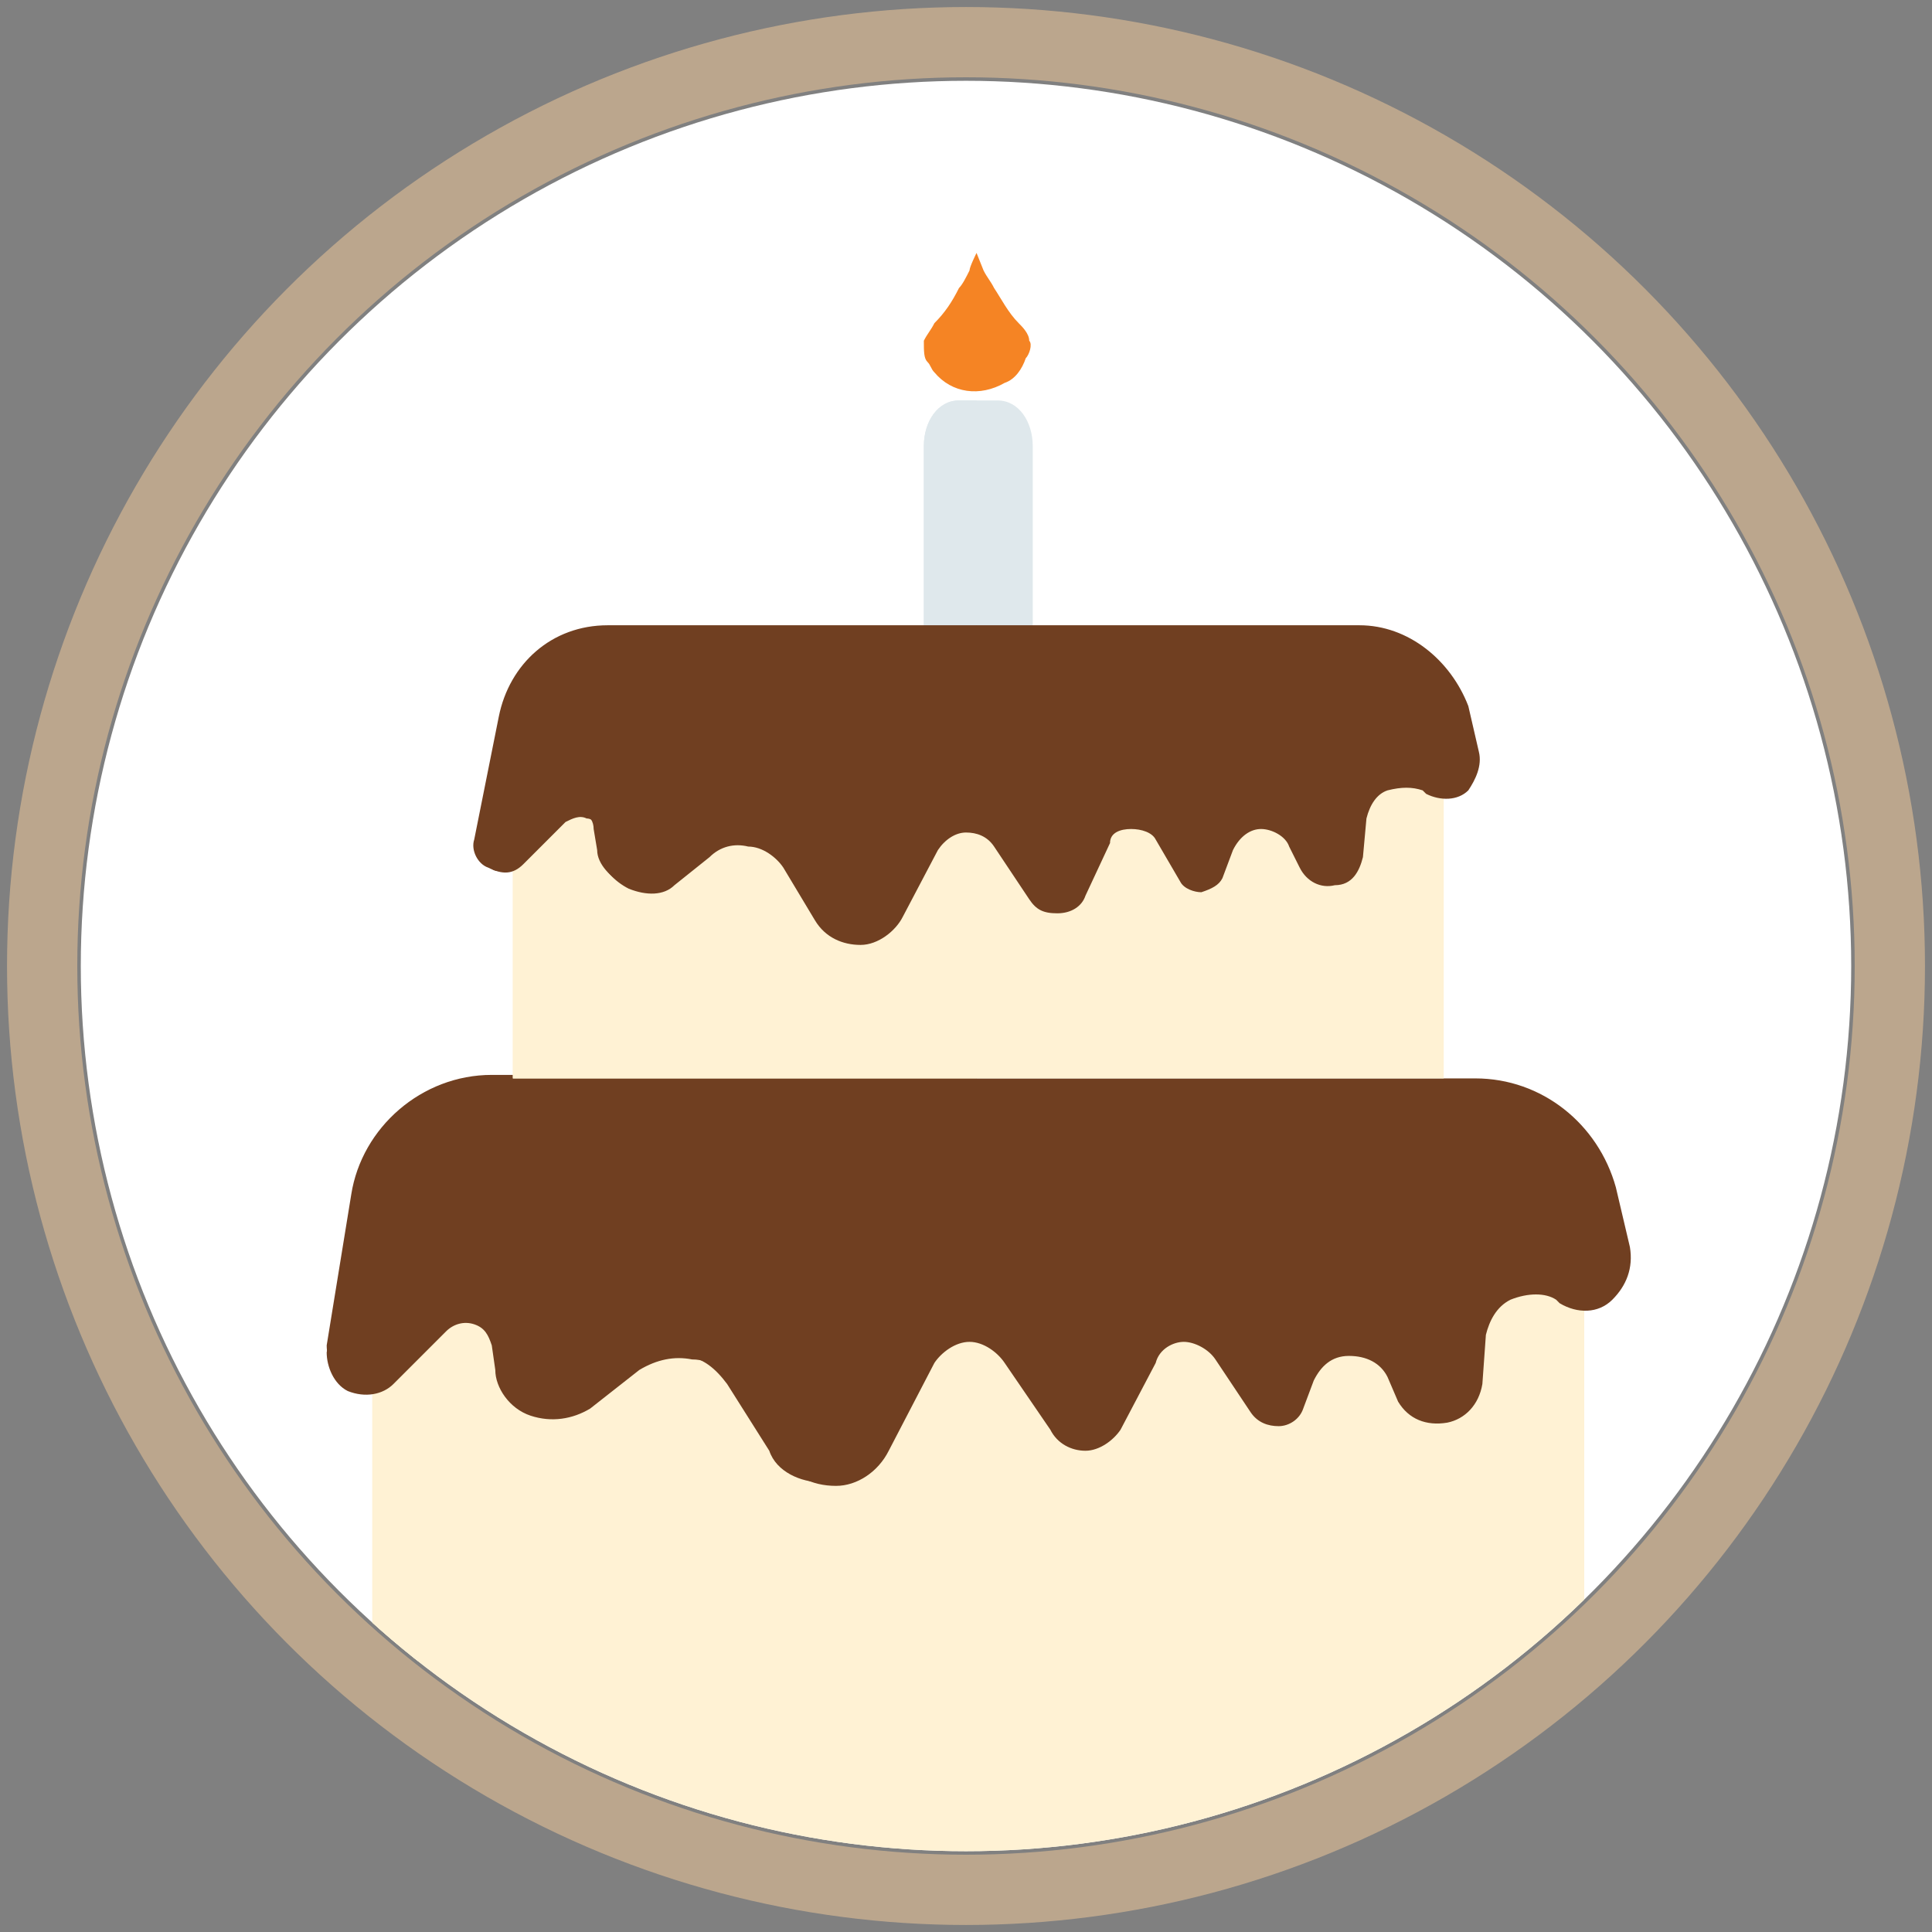 <?xml version="1.0" encoding="utf-8"?>
<!-- Generator: Adobe Illustrator 19.2.1, SVG Export Plug-In . SVG Version: 6.00 Build 0)  -->
<svg version="1.1" id="Layer_1" xmlns="http://www.w3.org/2000/svg" xmlns:xlink="http://www.w3.org/1999/xlink" x="0px" y="0px"
	 viewBox="0 0 55 55" style="enable-background:new 0 0 55 55;" xml:space="preserve">
<rect x="0" y="0" width="55" height="55" fill="#808080" stroke="none"/>
<style type="text/css">
	.st0{fill:none;stroke:#BBA68D;stroke-width:2;stroke-miterlimit:10;}
	.st1{clip-path:url(#SVGID_2_);fill:#FFFFFF;}
	.st2{clip-path:url(#SVGID_2_);}
	.st3{fill:#F58424;}
	.st4{fill:#DFE8EC;}
	.st5{fill:#FFF2D4;}
	.st6{fill:#703F21;}
</style>
<circle class="st0" cx="27.5" cy="27.5" r="26.3"/>
<g>
	<g>
		<g>
			<defs>
				<circle id="SVGID_1_" cx="27.5" cy="27.5" r="25.2"/>
			</defs>
			<clipPath id="SVGID_2_">
				<use xlink:href="#SVGID_1_"  style="overflow:visible;"/>
			</clipPath>
			<circle class="st1" cx="27.5" cy="27.5" r="26.3"/>
			<g class="st2">
				<path class="st3" d="M29.2,10.2c-0.1,0.3-0.3,0.6-0.6,0.7c-0.7,0.4-1.5,0.3-2-0.3c-0.1-0.1-0.1-0.2-0.2-0.3s-0.1-0.3-0.1-0.6
					c0.1-0.2,0.2-0.3,0.3-0.5c0.3-0.3,0.5-0.6,0.7-1c0.1-0.1,0.2-0.3,0.3-0.5c0-0.1,0.2-0.5,0.2-0.5L28,7.7c0.1,0.2,0.2,0.3,0.3,0.5
					c0.2,0.3,0.4,0.7,0.7,1c0.1,0.1,0.3,0.3,0.3,0.5C29.4,9.8,29.3,10.1,29.2,10.2z"/>
				<path class="st4" d="M26.3,24.7h3.1v-12c0-0.7-0.4-1.3-1-1.3h-1.1c-0.6,0-1,0.6-1,1.3V24.7z"/>
				<path class="st4" d="M27.8,11.4v13.3h-1.5v-12c0-0.7,0.4-1.3,1-1.3C27.3,11.4,27.8,11.4,27.8,11.4z"/>
				<rect x="10.6" y="35.6" class="st5" width="34.5" height="18"/>
				<rect x="10.6" y="35.6" class="st5" width="17.2" height="11.7"/>
				<path class="st6" d="M10.1,34.1c0.3-1.9,2-3.4,4-3.4H42c1.9,0,3.5,1.3,4,3.1l0.4,1.7c0.1,0.6-0.1,1.1-0.5,1.5s-1,0.4-1.5,0.1
					L44.3,37c-0.3-0.2-0.8-0.2-1.3,0c-0.4,0.2-0.6,0.6-0.7,1l-0.1,1.4c-0.1,0.6-0.5,1-1,1.1c-0.6,0.1-1.1-0.1-1.4-0.6l-0.3-0.7
					c-0.2-0.4-0.6-0.6-1.1-0.6s-0.8,0.3-1,0.7l-0.3,0.8c-0.1,0.3-0.4,0.5-0.7,0.5s-0.6-0.1-0.8-0.4l-1-1.5c-0.2-0.3-0.6-0.5-0.9-0.5
					s-0.7,0.2-0.8,0.6l-1,1.9c-0.2,0.3-0.6,0.6-1,0.6s-0.8-0.2-1-0.6l-1.3-1.9c-0.2-0.3-0.6-0.6-1-0.6s-0.8,0.3-1,0.6l-1.3,2.5
					c-0.3,0.6-0.9,1-1.5,1c-0.7,0-1.3-0.3-1.6-0.9L21,39.5c-0.3-0.4-0.7-0.8-1.3-0.8c-0.5-0.1-1,0-1.5,0.3l-1.4,1.1
					c-0.5,0.3-1.1,0.4-1.7,0.2c-0.6-0.2-1-0.8-1-1.3L14,38.3c-0.1-0.3-0.2-0.5-0.5-0.6s-0.6,0-0.8,0.2l-1.5,1.5
					c-0.3,0.3-0.8,0.4-1.3,0.2c-0.4-0.2-0.6-0.7-0.6-1.1L10.1,34.1z"/>
				<path class="st6" d="M27.8,30.6v7.6l0,0c-0.1-0.1-0.3-0.1-0.4-0.1h-0.1c-0.4,0-0.8,0.3-1,0.6L25,41.2c-0.3,0.6-0.9,1-1.5,1h-0.1
					c-0.6,0-1.3-0.3-1.5-0.9l-1.2-1.9c-0.3-0.4-0.7-0.8-1.3-0.8c-0.1,0-0.2,0-0.3,0c-0.4,0-0.8,0.1-1.1,0.3l-1.3,1
					c-0.3,0.2-0.7,0.3-1,0.3c-0.2,0-0.4-0.1-0.6-0.1c-0.6-0.2-1-0.8-1-1.3L14,38.1c-0.1-0.3-0.2-0.5-0.5-0.6c-0.1,0-0.1-0.1-0.2-0.1
					c-0.2,0-0.3,0.1-0.5,0.2l-1.6,1.6c-0.2,0.2-0.5,0.3-0.8,0.3c-0.1,0-0.3-0.1-0.5-0.1c-0.4-0.2-0.6-0.7-0.6-1.1L10,34
					c0.3-1.9,2-3.4,4-3.4L27.8,30.6L27.8,30.6z"/>
				<rect x="14.6" y="21.7" class="st5" width="26.5" height="9"/>
				<rect x="14.6" y="21.7" class="st5" width="13.2" height="9"/>
				<path class="st6" d="M14.2,20.4c0.3-1.5,1.5-2.6,3.1-2.6h21.4c1.4,0,2.6,1,3.1,2.3l0.3,1.3c0.1,0.4-0.1,0.8-0.3,1.1
					c-0.3,0.3-0.8,0.3-1.2,0.1l-0.1-0.1c-0.3-0.1-0.6-0.1-1,0c-0.3,0.1-0.5,0.4-0.6,0.8l-0.1,1.1c-0.1,0.4-0.3,0.8-0.8,0.8
					c-0.4,0.1-0.8-0.1-1-0.5l-0.3-0.6c-0.1-0.3-0.5-0.5-0.8-0.5s-0.6,0.2-0.8,0.6L34.8,25c-0.1,0.2-0.3,0.3-0.6,0.4
					c-0.2,0-0.5-0.1-0.6-0.3l-0.7-1.2c-0.1-0.2-0.4-0.3-0.7-0.3s-0.6,0.1-0.6,0.4l-0.7,1.5c-0.1,0.3-0.4,0.5-0.8,0.5
					s-0.6-0.1-0.8-0.4l-1-1.5c-0.2-0.3-0.5-0.4-0.8-0.4s-0.6,0.2-0.8,0.5l-1,1.9c-0.2,0.4-0.7,0.8-1.2,0.8s-1-0.2-1.3-0.7l-0.9-1.5
					c-0.2-0.3-0.6-0.6-1-0.6c-0.4-0.1-0.8,0-1.1,0.3l-1,0.8c-0.3,0.3-0.8,0.3-1.3,0.1c-0.4-0.2-0.8-0.6-0.8-1L17,23.7
					c0-0.2-0.1-0.4-0.3-0.4c-0.2-0.1-0.4,0-0.6,0.1l-1.2,1.2c-0.3,0.3-0.6,0.3-1,0.1c-0.3-0.1-0.5-0.5-0.4-0.8L14.2,20.4z"/>
				<path class="st6" d="M27.8,17.8v5.8l0,0c-0.1,0-0.2-0.1-0.3-0.1c0,0,0,0-0.1,0c-0.3,0-0.6,0.2-0.8,0.5l-1,1.9
					c-0.2,0.4-0.7,0.8-1.2,0.8c0,0,0,0-0.1,0c-0.5,0-1-0.3-1.2-0.7l-0.9-1.5c-0.2-0.3-0.6-0.6-1-0.6c-0.1,0-0.2,0-0.3,0
					c-0.3,0-0.6,0.1-0.8,0.3l-1,0.8c-0.2,0.2-0.5,0.3-0.8,0.3c-0.1,0-0.3,0-0.5-0.1c-0.4-0.2-0.8-0.6-0.8-1l-0.1-0.6
					c0-0.2-0.1-0.4-0.3-0.4c-0.1,0-0.1,0-0.1,0c-0.1,0-0.3,0.1-0.4,0.1l-1.2,1.2c-0.1,0.1-0.3,0.3-0.6,0.3c-0.1,0-0.3,0-0.3-0.1
					c-0.3-0.1-0.5-0.5-0.4-0.8l0.6-3.3c0.3-1.5,1.5-2.6,3.1-2.6h10.4L27.8,17.8L27.8,17.8z"/>
			</g>
		</g>
	</g>
</g>
</svg>
